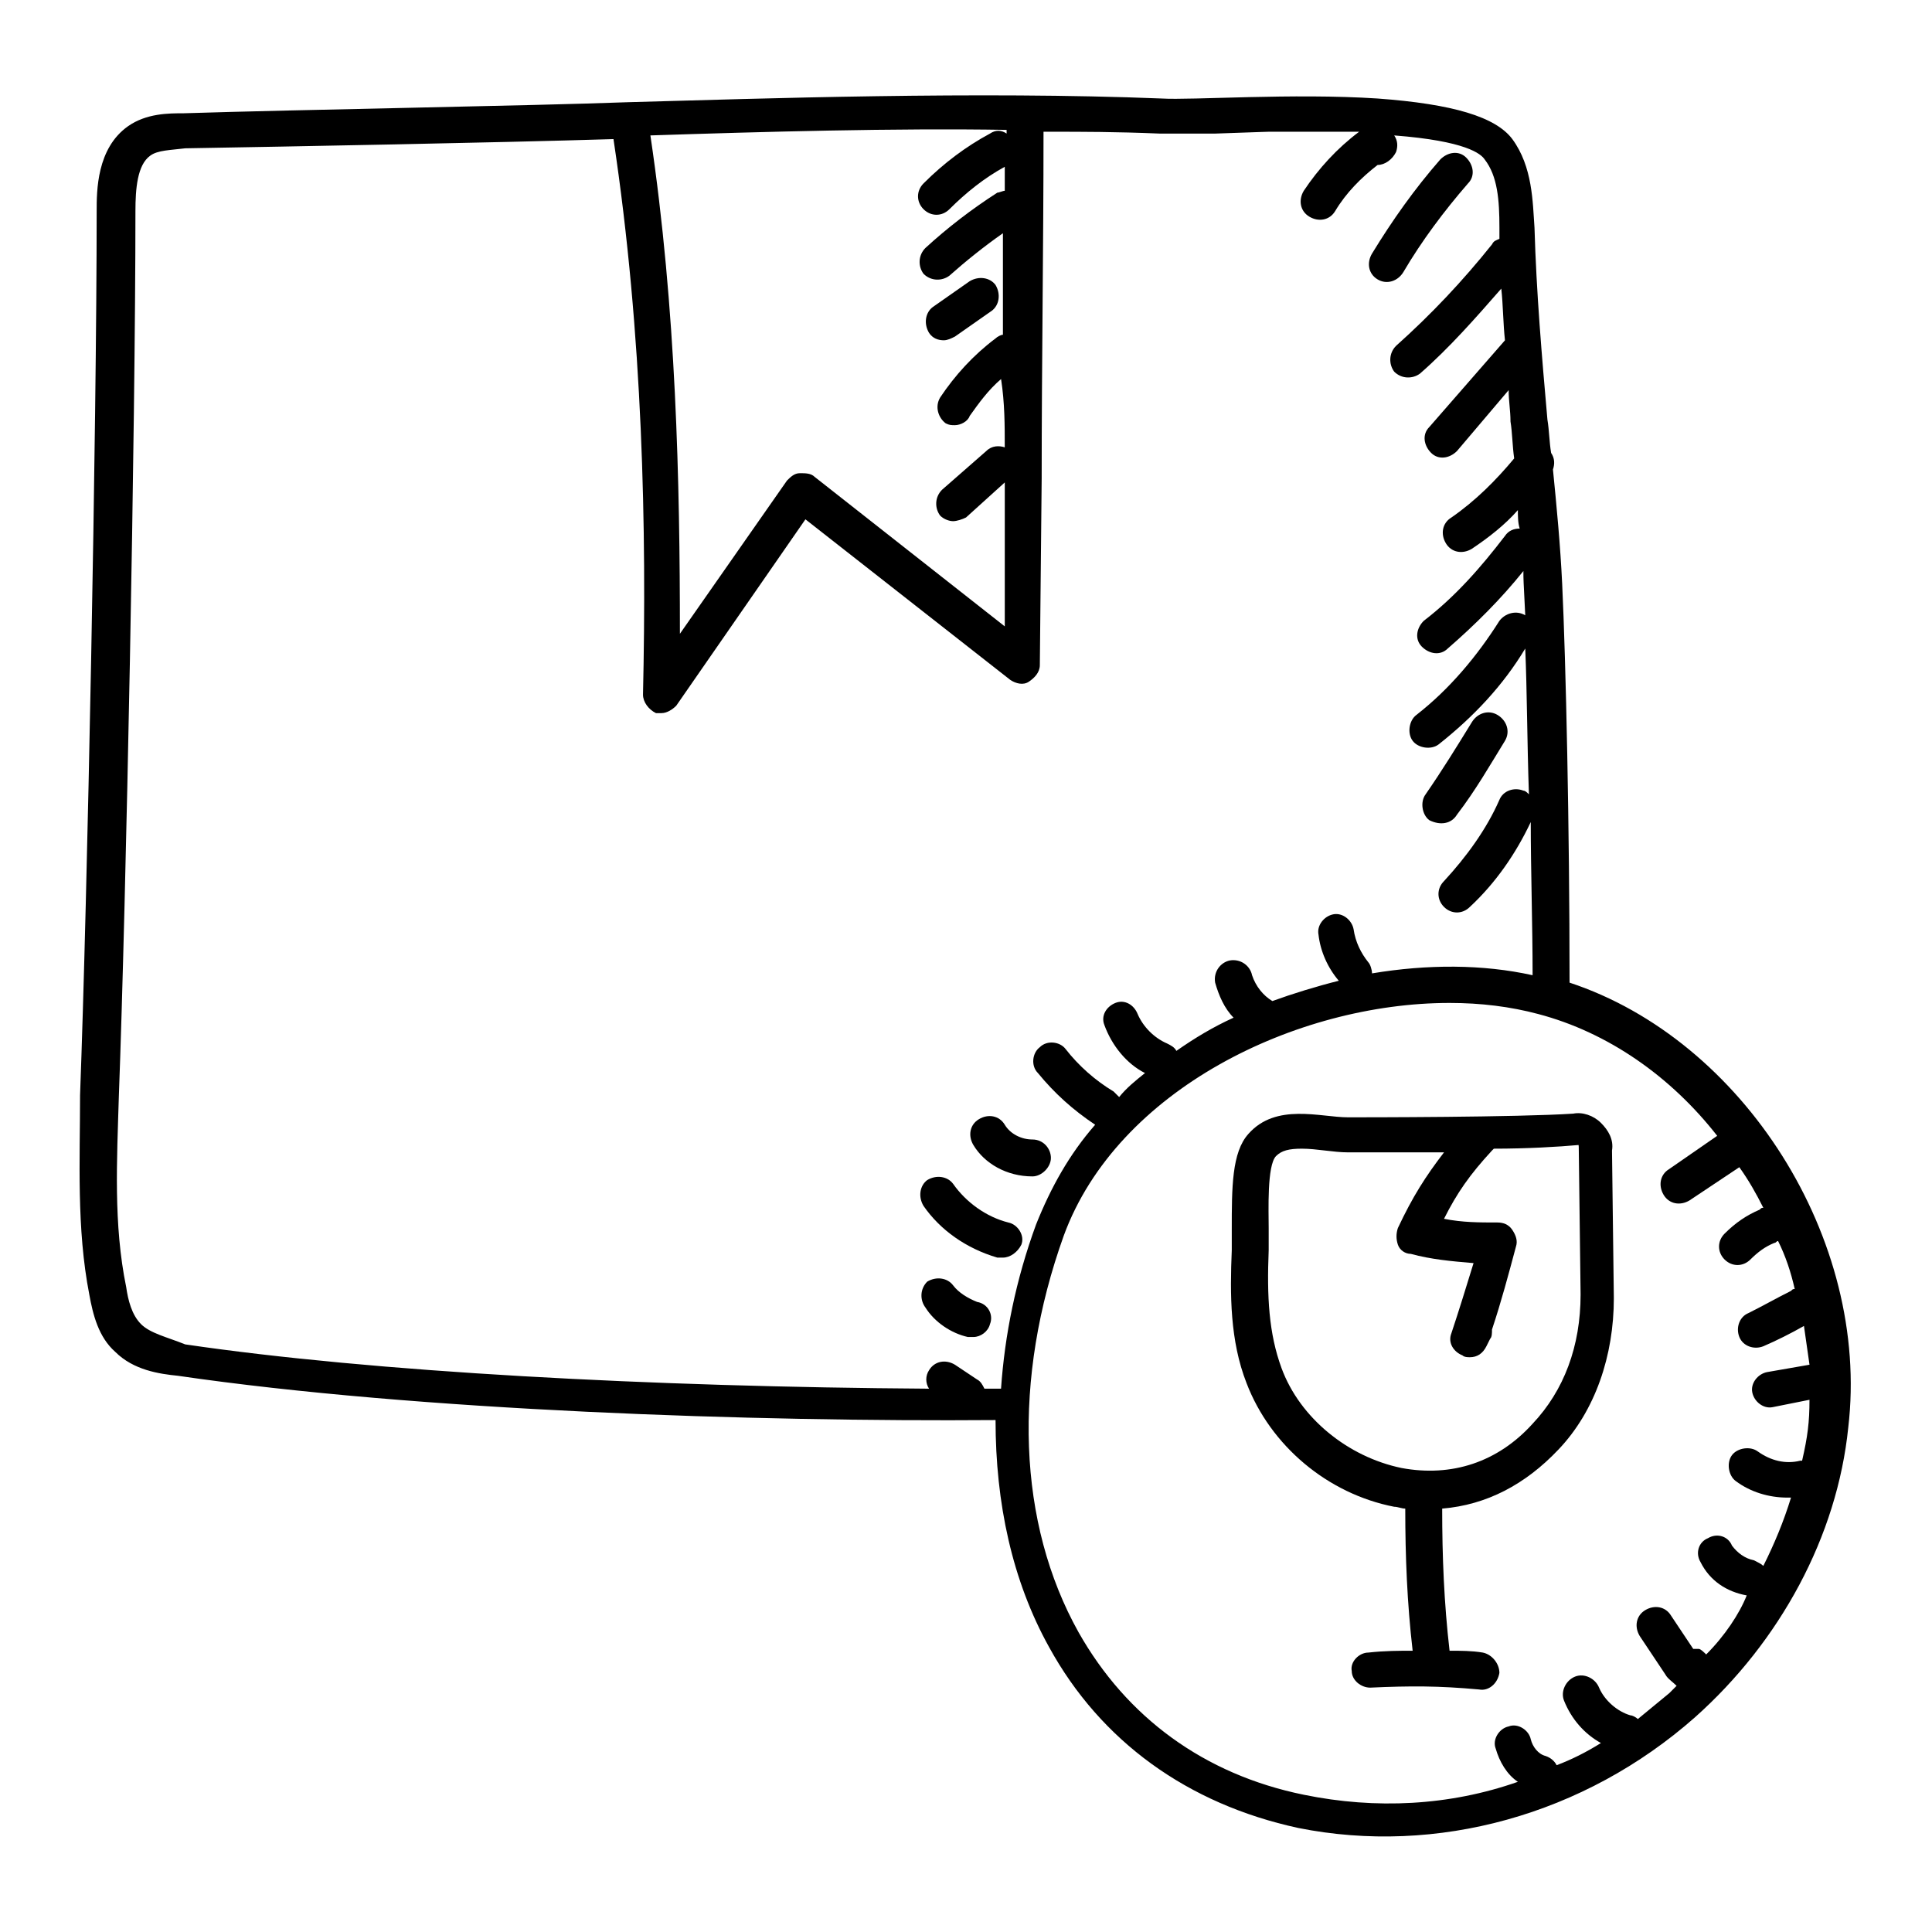 <?xml version="1.0" encoding="UTF-8"?>
<!-- Uploaded to: SVG Repo, www.svgrepo.com, Generator: SVG Repo Mixer Tools -->
<svg fill="#000000" width="800px" height="800px" version="1.1" viewBox="144 144 512 512" xmlns="http://www.w3.org/2000/svg">
 <g>
  <path d="m559.95 404.4c0-41.086-0.977-85.109-1.957-105.65-0.488-10.273-1.469-20.543-2.445-30.328 0.488-1.469 0.488-2.934-0.488-4.402-0.488-2.934-0.488-5.871-0.977-8.805-1.469-16.629-2.934-33.75-3.426-50.871-0.488-6.848-0.488-16.141-5.871-23.477-4.402-5.871-15.652-9.293-35.707-10.762-22.5-1.469-49.402 0.488-57.23 0-48.914-1.957-105.65 0-141.36 0.977-26.41 0.98-87.062 1.957-117.88 2.938-3.914 0-9.781 0-14.676 3.426-8.316 5.871-8.316 17.121-8.316 22.5 0 57.23-2.445 181.96-4.402 234.3 0.004 17.117-0.977 35.215 2.449 52.824 0.977 5.379 2.445 11.25 6.848 15.164 4.891 4.891 11.738 5.871 16.629 6.359 63.586 9.293 153.1 12.227 216.69 11.738 0 22.012 4.402 42.555 14.184 60.164 13.695 24.945 36.684 41.578 66.035 47.934 36.684 7.336 75.816-3.426 105.16-29.348 22.5-20.055 37.664-47.934 40.598-76.793 5.871-49.895-27.879-102.72-73.859-117.88zm-149.68-141.85c-1.469-0.488-3.426-0.488-4.891 0.977l-11.738 10.273c-1.957 1.957-1.957 4.891-0.488 6.848 0.977 0.977 2.445 1.469 3.426 1.469 0.977 0 2.445-0.488 3.426-0.977l10.273-9.293v38.152l-50.383-39.621c-0.977-0.977-2.445-0.977-3.914-0.977s-2.445 0.977-3.426 1.957l-28.371 40.598c0-40.109-0.977-86.086-7.824-132.07 29.836-0.977 65.055-1.957 94.402-1.469v0.977c-1.469-0.977-2.934-0.977-4.402 0-6.359 3.426-12.227 7.824-17.609 13.207-1.957 1.957-1.957 4.891 0 6.848s4.891 1.957 6.848 0c4.402-4.402 9.293-8.316 14.676-11.25v6.359c-0.488 0-1.469 0.488-1.957 0.488-6.848 4.402-13.207 9.293-19.078 14.676-1.957 1.957-1.957 4.891-0.488 6.848 1.957 1.957 4.891 1.957 6.848 0.488 4.402-3.914 9.293-7.824 14.184-11.25v26.902c-0.488 0-1.469 0.488-1.957 0.977-5.871 4.402-10.762 9.781-14.676 15.652-1.469 2.445-0.488 5.379 1.469 6.848 0.977 0.488 1.469 0.488 2.445 0.488 1.469 0 3.426-0.977 3.914-2.445 2.445-3.426 4.891-6.848 8.316-9.781 0.977 6.359 0.977 12.23 0.977 18.098zm-228.91 232.34c-2.445-2.445-3.426-6.359-3.914-9.781-3.422-16.633-2.445-33.75-1.957-50.383 1.957-52.336 4.402-177.55 4.402-234.79 0-5.871 0.488-12.227 3.914-14.676 1.957-1.469 5.379-1.469 9.293-1.957 28.371-0.484 81.688-1.465 113.48-2.441 7.824 51.848 8.805 103.7 7.824 147.23 0 1.957 1.469 3.914 3.426 4.891h1.469c1.469 0 2.934-0.977 3.914-1.957l34.238-49.402 54.293 42.559c1.469 0.977 3.426 1.469 4.891 0.488 1.469-0.977 2.934-2.445 2.934-4.402l0.488-49.402c0-30.816 0.488-61.141 0.488-91.957h1.957c8.316 0 17.121 0 28.859 0.488h14.676c14.676-0.488 13.207-0.488 14.184-0.488h23.969c-5.871 4.402-10.762 9.781-14.676 15.652-1.469 2.445-0.977 5.379 1.469 6.848 2.445 1.469 5.379 0.977 6.848-1.469 2.934-4.891 6.848-8.805 11.25-12.227 1.957 0 3.914-1.469 4.891-3.426 0.488-1.469 0.488-2.934-0.488-4.402 19.078 1.469 22.988 4.891 23.969 6.359 3.426 4.402 3.914 10.762 3.914 18.098v2.934c-0.977 0.488-1.469 0.488-1.957 1.469-7.824 9.781-16.141 18.586-25.434 26.902-1.957 1.957-1.957 4.891-0.488 6.848 1.957 1.957 4.891 1.957 6.848 0.488 7.824-6.848 14.676-14.676 21.523-22.5 0.488 4.402 0.488 9.293 0.977 13.695l-20.055 22.988c-1.957 1.957-1.469 4.891 0.488 6.848s4.891 1.469 6.848-0.488l13.695-16.141c0 2.934 0.488 5.379 0.488 8.316 0.488 2.934 0.488 6.359 0.977 9.781-4.891 5.871-10.273 11.25-16.629 15.652-2.445 1.469-2.934 4.402-1.469 6.848 1.469 2.445 4.402 2.934 6.848 1.469 4.402-2.934 8.805-6.359 12.227-10.273 0 1.469 0 3.426 0.488 4.891-1.469 0-2.934 0.488-3.914 1.957-6.359 8.316-13.207 16.141-21.523 22.5-1.957 1.957-2.445 4.891-0.488 6.848 1.957 1.957 4.891 2.445 6.848 0.488 7.336-6.359 14.184-13.207 20.055-20.543 0 2.445 0 1.957 0.488 11.738-2.445-1.469-5.379-0.488-6.848 1.469-5.871 9.293-13.207 18.098-22.012 24.945-1.957 1.469-2.445 4.891-0.977 6.848 1.469 1.957 4.891 2.445 6.848 0.977 9.293-7.336 17.121-15.652 22.988-25.434 0.488 11.25 0.488 24.457 0.977 38.641-0.488-0.488-0.977-0.977-1.469-0.977-2.445-0.977-5.379 0-6.359 2.445-3.426 7.824-8.805 15.164-14.676 21.523-1.957 1.957-1.957 4.891 0 6.848s4.891 1.957 6.848 0c6.848-6.359 12.227-14.184 16.141-22.5 0 13.207 0.488 26.902 0.488 40.598-13.207-2.934-27.879-2.934-42.555-0.488 0-0.977-0.488-2.445-0.977-2.934-1.957-2.445-3.426-5.379-3.914-8.805-0.488-2.445-2.934-4.402-5.379-3.914-2.445 0.488-4.402 2.934-3.914 5.379 0.488 4.402 2.445 8.805 5.379 12.227-5.871 1.469-12.227 3.426-17.609 5.379-2.445-1.469-4.402-3.914-5.379-6.848-0.488-2.445-2.934-4.402-5.871-3.914-2.445 0.488-4.402 2.934-3.914 5.871 0.977 3.426 2.445 6.848 4.891 9.293-5.379 2.445-10.273 5.379-15.164 8.805-0.488-0.977-1.469-1.469-2.445-1.957-3.426-1.469-6.359-4.402-7.824-7.824-0.977-2.445-3.426-3.914-5.871-2.934-2.445 0.977-3.914 3.426-2.934 5.871 1.957 5.379 5.871 10.273 10.762 12.719-2.445 1.957-4.891 3.914-6.848 6.359l-1.469-1.469c-4.891-2.934-9.293-6.848-12.719-11.25-1.469-1.957-4.891-2.445-6.848-0.488-1.957 1.469-2.445 4.891-0.488 6.848 4.402 5.379 9.293 9.781 15.164 13.695-6.848 7.824-11.738 16.629-15.652 26.414-5.379 14.676-8.316 29.348-9.293 43.531h-4.402c-0.488-0.977-0.977-1.957-1.957-2.445l-5.871-3.914c-2.445-1.469-5.379-0.977-6.848 1.469-0.977 1.469-0.977 3.426 0 4.891-73.859-0.488-147.23-4.402-197.12-11.738-4.875-1.953-9.277-2.934-11.723-5.379zm414.79 87.555c-0.488-0.488-1.469-1.469-1.957-1.469h-1.469l-5.871-8.805c-1.469-2.445-4.402-2.934-6.848-1.469-2.445 1.469-2.934 4.402-1.469 6.848l6.848 10.273c0.488 0.977 1.957 1.957 2.934 2.934l-1.957 1.957c-2.934 2.445-5.379 4.402-8.316 6.848-0.488-0.488-1.469-0.977-1.957-0.977-3.426-0.977-6.848-3.914-8.316-7.336-0.977-2.445-3.914-3.914-6.359-2.934-2.445 0.977-3.914 3.914-2.934 6.359 1.957 4.891 5.379 8.805 9.781 11.25-3.914 2.445-7.824 4.402-11.738 5.871-0.488-0.977-1.469-1.957-2.934-2.445-1.957-0.488-3.426-2.445-3.914-4.402-0.488-2.445-3.426-4.402-5.871-3.426-2.445 0.488-4.402 3.426-3.426 5.871 0.977 3.426 2.934 6.848 5.871 8.805-18.098 6.359-37.664 7.336-56.738 3.426-26.414-5.379-46.957-20.543-59.676-43.043-16.141-28.859-17.609-67.012-3.914-105.16 14.184-38.641 61.633-61.633 102.23-61.633 8.316 0 16.141 0.977 23.477 2.934 18.586 4.891 35.219 16.629 47.445 32.281l-12.719 8.805c-2.445 1.469-2.934 4.402-1.469 6.848 1.469 2.445 4.402 2.934 6.848 1.469l13.207-8.805c2.445 3.426 4.402 6.848 6.359 10.762-0.488 0-0.488 0-0.977 0.488-3.426 1.469-6.359 3.426-9.293 6.359-1.957 1.957-1.957 4.891 0 6.848 1.957 1.957 4.891 1.957 6.848 0 1.957-1.957 3.914-3.426 6.359-4.402 0.488 0 0.488-0.488 0.977-0.488 1.957 3.914 3.426 8.316 4.402 12.719-0.488 0-0.488 0-0.977 0.488-3.914 1.957-7.336 3.914-11.25 5.871-2.445 0.977-3.426 3.914-2.445 6.359 0.977 2.445 3.914 3.426 6.359 2.445 3.426-1.469 7.336-3.426 10.762-5.379 0.488 3.426 0.977 6.848 1.469 10.273l-11.25 1.957c-2.445 0.488-4.402 2.934-3.914 5.379 0.488 2.445 2.934 4.402 5.379 3.914l9.781-1.957c0 5.871-0.488 9.781-1.957 16.141h-0.488c-3.914 0.977-7.824 0-11.25-2.445-1.957-1.469-5.379-0.977-6.848 0.977-1.469 1.957-0.977 5.379 0.977 6.848 3.914 2.934 8.805 4.402 13.695 4.402h0.977c-1.957 6.359-4.402 12.227-7.336 18.098-0.488-0.488-1.469-0.977-2.445-1.469-2.445-0.488-4.402-1.957-5.871-3.914-0.977-2.445-3.914-3.426-6.359-1.957-2.445 0.977-3.426 3.914-1.957 6.359 2.445 4.891 6.848 7.824 12.227 8.805-1.938 4.887-5.852 10.758-10.742 15.648z"/>
  <path d="m568.26 441.57c-1.957-1.957-4.891-2.934-7.336-2.445-14.676 0.977-55.273 0.977-59.676 0.977-7.336 0-19.078-3.914-26.414 4.402-4.402 4.891-4.402 14.184-4.402 25.434v5.379c-0.488 11.738-0.488 23.969 3.914 35.219 6.359 16.629 21.523 29.348 39.129 32.773 0.977 0 1.957 0.488 2.934 0.488 0 12.719 0.488 24.945 1.957 37.664-3.426 0-7.336 0-11.738 0.488-2.445 0-4.891 2.445-4.402 4.891 0 2.445 2.445 4.402 4.891 4.402 10.762-0.488 18.098-0.488 28.859 0.488 2.445 0.488 4.891-1.469 5.379-4.402 0-2.445-1.957-4.891-4.402-5.379-2.934-0.488-5.871-0.488-8.805-0.488-1.469-12.719-1.957-24.945-1.957-37.664 11.738-0.977 22.012-6.359 30.816-15.652 9.781-10.273 14.676-24.945 14.676-40.109l-0.488-39.129c0.488-2.934-0.977-5.379-2.934-7.336zm-18.098 79.73c-9.293 10.273-21.523 14.184-34.73 11.738-14.184-2.934-26.902-13.207-31.793-26.414-3.426-9.293-3.914-19.078-3.426-31.305v-5.871c0-4.402-0.488-16.629 1.957-19.078 1.469-1.469 3.426-1.957 6.848-1.957 3.914 0 8.316 0.977 12.227 0.977h25.434c-4.891 6.359-8.316 11.738-12.227 20.055-0.488 1.469-0.488 2.934 0 4.402s1.957 2.445 3.426 2.445c5.379 1.469 10.762 1.957 16.629 2.445-1.957 6.359-3.914 12.719-5.871 18.586-0.977 2.445 0.488 4.891 2.934 5.871 0.488 0.488 1.469 0.488 1.957 0.488 1.957 0 3.426-0.977 4.402-2.934l0.977-1.957c0.488-0.488 0.488-1.469 0.488-2.445 2.445-7.336 4.402-14.676 6.359-22.012 0.488-1.469 0-2.934-0.977-4.402-0.977-1.469-2.445-1.957-3.914-1.957-4.891 0-9.293 0-14.184-0.977 3.426-6.848 6.848-11.738 12.719-18.098l0.488-0.488c8.805 0 17.121-0.488 22.5-0.977l-0.488-4.891 0.488 5.379 0.488 39.129c0.004 13.703-4.398 25.441-12.711 34.246z"/>
  <path d="m397.06 233.2 9.781-6.848c1.957-1.469 2.445-4.402 0.977-6.848-1.469-1.957-4.402-2.445-6.848-0.977l-9.781 6.848c-1.957 1.469-2.445 4.402-0.977 6.848 0.977 1.469 2.445 1.957 3.914 1.957 0.977-0.004 1.957-0.492 2.934-0.98z"/>
  <path d="m509.07 218.04c2.445 1.469 5.379 0.488 6.848-1.957 4.891-8.316 10.762-16.141 17.121-23.477 1.957-1.957 1.469-4.891-0.488-6.848-1.957-1.957-4.891-1.469-6.848 0.488-6.848 7.824-12.719 16.141-18.098 24.945-1.469 2.445-0.98 5.383 1.465 6.848z"/>
  <path d="m530.11 359.89c4.891-6.359 8.805-13.207 12.719-19.566 1.469-2.445 0.488-5.379-1.957-6.848-2.445-1.469-5.379-0.488-6.848 1.957-3.914 6.359-7.824 12.719-12.227 19.078-1.469 1.957-0.977 5.379 0.977 6.848 2.934 1.465 5.867 0.977 7.336-1.469z"/>
  <path d="m417.61 455.76c2.445 0 4.891-2.445 4.891-4.891 0-2.445-1.957-4.891-4.891-4.891-2.934 0-5.871-1.469-7.336-3.914-1.469-2.445-4.402-2.934-6.848-1.469-2.445 1.469-2.934 4.402-1.469 6.848 2.938 4.891 8.805 8.316 15.652 8.316z"/>
  <path d="m408.31 477.28h1.469c1.957 0 3.914-1.469 4.891-3.426 0.977-2.445-0.977-5.379-3.426-5.871-5.871-1.469-11.25-5.379-14.676-10.273-1.469-1.957-4.402-2.445-6.848-0.977-1.957 1.469-2.445 4.402-0.977 6.848 4.406 6.363 11.254 11.254 19.566 13.699z"/>
  <path d="m400.49 498.32h1.469c1.957 0 3.914-1.469 4.402-3.426 0.977-2.445-0.488-5.379-3.426-5.871-2.445-0.977-4.891-2.445-6.359-4.402-1.469-1.957-4.402-2.445-6.848-0.977-1.957 1.957-1.957 4.891-0.488 6.848 2.445 3.914 6.848 6.848 11.25 7.828z"/>
 </g>
</svg>